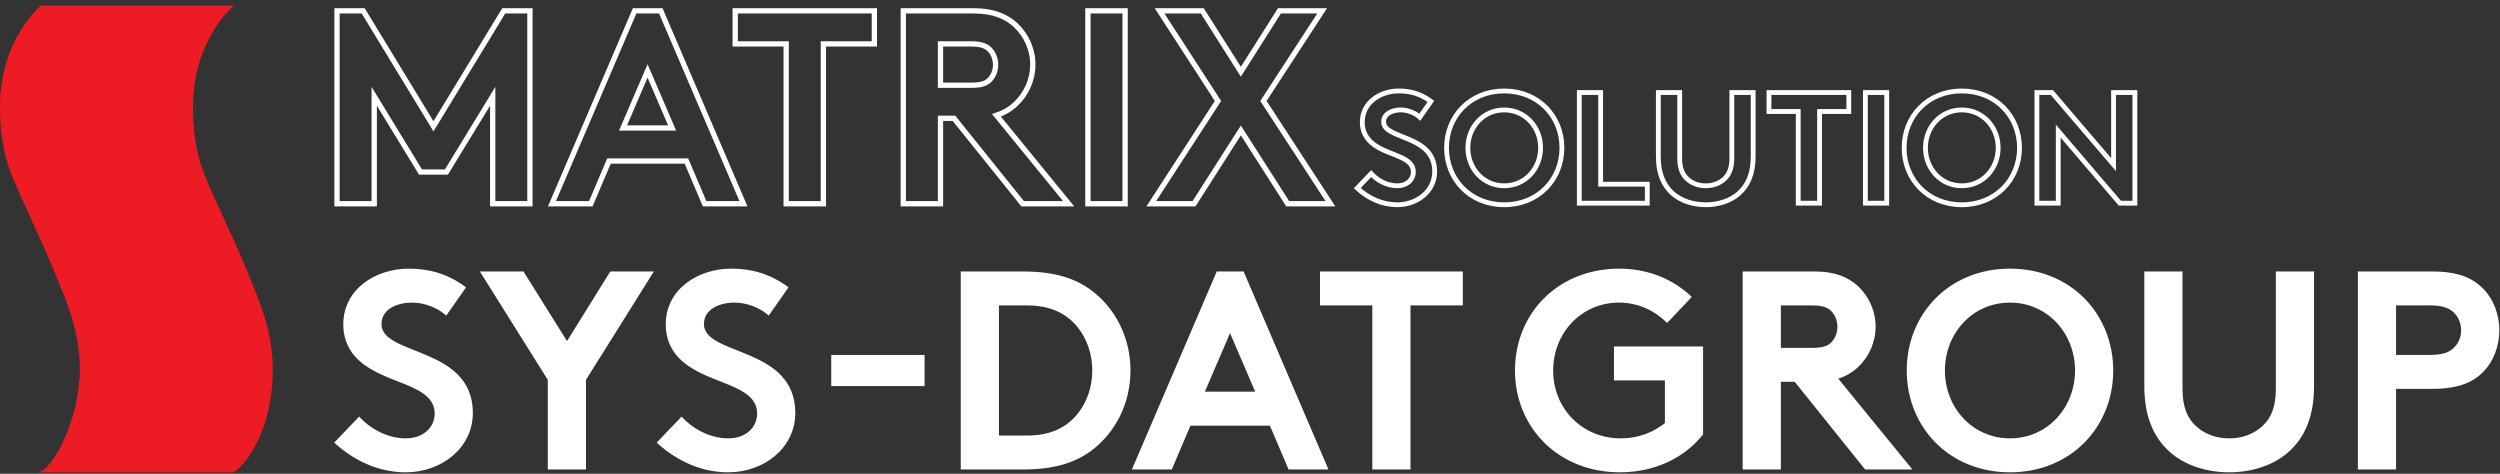 <?xml version="1.0" encoding="UTF-8" standalone="no"?>
<!DOCTYPE svg PUBLIC "-//W3C//DTD SVG 1.1//EN" "http://www.w3.org/Graphics/SVG/1.1/DTD/svg11.dtd">
<svg xmlns="http://www.w3.org/2000/svg" xmlns:xlink="http://www.w3.org/1999/xlink" xmlns:serif="http://www.serif.com/" width="100%" height="100%" viewBox="0 0 1731 328" version="1.1" xml:space="preserve" style="fill-rule:evenodd;clip-rule:evenodd;" preserveAspectRatio="xMidYMid meet">
    <rect x="0" y="0" width="1731" height="328" fill="#333333" stroke="none"/>
    <g transform="matrix(1,0,0,1,-1265.75,-1674.36)">
        <g>
            <g transform="matrix(4.167,0,0,4.167,2205.5,1748.83)">
                <path d="M0,13.394C1.891,15.127 4.176,16.152 6.645,16.152C9.954,16.152 12.869,13.893 12.869,10.636C12.869,4.438 4.386,5.357 4.386,2.389C4.386,0.971 5.883,0.393 7.223,0.393C8.431,0.393 9.665,0.919 10.401,1.602L12.239,-1.025C10.506,-2.312 8.772,-2.758 6.907,-2.758C3.861,-2.758 0.84,-0.867 0.84,2.416C0.84,4.491 1.996,5.751 3.441,6.592C5.909,8.036 9.324,8.325 9.324,10.689C9.324,12.028 8.221,13 6.645,13C4.964,13 3.362,12.133 2.311,10.978L0,13.394ZM18.384,6.697C18.384,3.23 20.958,0.393 24.425,0.393C27.892,0.393 30.466,3.23 30.466,6.697C30.466,10.164 27.892,13 24.425,13C20.958,13 18.384,10.164 18.384,6.697ZM14.839,6.697C14.839,11.923 18.752,16.152 24.425,16.152C30.098,16.152 34.011,11.923 34.011,6.697C34.011,1.47 30.098,-2.758 24.425,-2.758C18.752,-2.758 14.839,1.47 14.839,6.697ZM36.9,15.889L48.194,15.889L48.194,12.737L40.446,12.737L40.446,-2.496L36.9,-2.496L36.9,15.889ZM57.911,16.152C59.986,16.152 62.008,15.521 63.427,14.261C64.95,12.895 65.79,10.951 65.79,8.141L65.79,-2.496L62.245,-2.496L62.245,8.404C62.245,10.085 61.798,11.109 61.036,11.818C60.249,12.58 59.145,13 57.911,13C56.677,13 55.574,12.58 54.786,11.818C54.024,11.109 53.578,10.085 53.578,8.404L53.578,-2.496L50.032,-2.496L50.032,8.141C50.032,10.951 50.872,12.895 52.396,14.261C53.814,15.521 55.836,16.152 57.911,16.152ZM68.417,-2.496L68.417,0.656L73.275,0.656L73.275,15.889L76.821,15.889L76.821,0.656L81.68,0.656L81.68,-2.496L68.417,-2.496ZM84.437,15.889L87.983,15.889L87.983,-2.496L84.437,-2.496L84.437,15.889ZM94.418,6.697C94.418,3.23 96.992,0.393 100.458,0.393C103.925,0.393 106.499,3.23 106.499,6.697C106.499,10.164 103.925,13 100.458,13C96.992,13 94.418,10.164 94.418,6.697ZM90.872,6.697C90.872,11.923 94.785,16.152 100.458,16.152C106.131,16.152 110.045,11.923 110.045,6.697C110.045,1.47 106.131,-2.758 100.458,-2.758C94.785,-2.758 90.872,1.47 90.872,6.697ZM112.934,15.889L116.479,15.889L116.479,3.913L126.722,15.889L129.217,15.889L129.217,-2.496L125.672,-2.496L125.672,9.481L115.429,-2.496L112.934,-2.496L112.934,15.889Z" style="fill:none;fill-rule:nonzero;stroke:white;stroke-width:0.8px;"/>
            </g>
            <g transform="matrix(4.167,0,0,4.167,1292.07,1678.25)">
                <path d="M0,77.551C2.211,77.387 6.95,69.037 6.95,60.325C6.95,54.154 4.727,49.156 2.971,44.805C1.421,40.964 -0.259,37.482 -1.422,34.847C-4.107,28.766 -6.318,25.313 -6.318,16.766C-6.318,5.589 0.474,0 0.474,0L32.537,0C32.537,0 25.745,5.589 25.745,16.766C25.745,25.313 27.957,28.766 30.642,34.847C31.805,37.482 33.484,40.964 35.035,44.805C36.791,49.156 39.013,54.154 39.013,60.325C39.013,71.227 33.934,76.92 32.411,77.551L0,77.551Z" style="fill:rgb(237,28,36);fill-rule:nonzero;"/>
            </g>
            <g transform="matrix(4.167,0,0,4.167,1497.18,1880.94)">
                <path d="M0,23.97C3.384,27.072 7.473,28.905 11.891,28.905C17.813,28.905 23.03,24.863 23.03,19.035C23.03,7.943 7.849,9.588 7.849,4.277C7.849,1.739 10.528,0.705 12.925,0.705C15.087,0.705 17.296,1.645 18.612,2.867L21.902,-1.833C18.8,-4.136 15.698,-4.935 12.361,-4.935C6.909,-4.935 1.504,-1.551 1.504,4.324C1.504,8.037 3.572,10.293 6.157,11.797C10.575,14.382 16.685,14.899 16.685,19.129C16.685,21.526 14.711,23.265 11.891,23.265C8.883,23.265 6.016,21.714 4.136,19.646L0,23.97ZM53.109,-4.465L45.871,-4.465L38.68,7.097L31.442,-4.465L24.204,-4.465L35.484,13.536L35.484,28.435L41.829,28.435L41.829,13.536L53.109,-4.465ZM53.58,23.97C56.964,27.072 61.053,28.905 65.471,28.905C71.393,28.905 76.61,24.863 76.61,19.035C76.61,7.943 61.429,9.588 61.429,4.277C61.429,1.739 64.108,0.705 66.505,0.705C68.667,0.705 70.876,1.645 72.192,2.867L75.482,-1.833C72.38,-4.136 69.278,-4.935 65.941,-4.935C60.489,-4.935 55.084,-1.551 55.084,4.324C55.084,8.037 57.152,10.293 59.737,11.797C64.155,14.382 70.265,14.899 70.265,19.129C70.265,21.526 68.291,23.265 65.471,23.265C62.463,23.265 59.596,21.714 57.716,19.646L53.58,23.97ZM125.959,11.985C125.959,14.711 125.066,17.249 123.562,19.129C121.729,21.432 119.05,22.795 115.149,22.795L110.449,22.795L110.449,1.175L115.149,1.175C119.05,1.175 121.729,2.538 123.562,4.841C125.066,6.721 125.959,9.259 125.959,11.985M104.104,-4.465L104.104,28.435L114.444,28.435C119.661,28.435 123.092,27.307 125.771,25.333C129.813,22.325 132.304,17.437 132.304,11.985C132.304,6.533 129.813,1.645 125.771,-1.363C123.092,-3.337 119.661,-4.465 114.444,-4.465L104.104,-4.465ZM139.166,28.435L142.268,21.15L155.475,21.15L158.577,28.435L165.204,28.435L151.104,-4.465L146.639,-4.465L132.539,28.435L139.166,28.435ZM148.848,5.781L153.031,15.51L144.665,15.51L148.848,5.781ZM163.794,-4.465L163.794,1.175L172.489,1.175L172.489,28.435L178.834,28.435L178.834,1.175L187.529,1.175L187.529,-4.465L163.794,-4.465ZM213.49,0.705C216.733,0.705 219.506,2.115 221.48,4.089L225.569,-0.235C222.608,-3.102 218.425,-4.935 213.537,-4.935C203.291,-4.935 196.194,2.538 196.194,11.985C196.194,21.432 203.385,28.905 213.631,28.905C219.647,28.905 224.535,26.32 227.449,22.607L227.449,7.99L212.644,7.99L212.644,13.63L221.104,13.63L221.104,20.727C219.224,22.231 216.78,23.265 213.772,23.265C207.427,23.265 202.539,18.377 202.539,11.985C202.539,5.734 207.239,0.705 213.49,0.705M242.676,13.865L254.379,28.435L262.228,28.435L249.915,13.348C251.23,12.925 252.311,12.267 253.204,11.421C254.991,9.729 256.118,7.332 256.118,4.7C256.118,2.068 254.991,-0.329 253.204,-2.021C251.559,-3.525 249.397,-4.465 246.014,-4.465L234.028,-4.465L234.028,28.435L240.374,28.435L240.374,13.865L242.676,13.865ZM240.374,8.225L240.374,1.175L245.637,1.175C247.47,1.175 248.27,1.598 248.833,2.209C249.397,2.82 249.774,3.76 249.774,4.747C249.774,5.687 249.397,6.627 248.833,7.238C248.27,7.849 247.47,8.225 245.637,8.225L240.374,8.225ZM267.634,11.985C267.634,5.781 272.24,0.705 278.444,0.705C284.648,0.705 289.254,5.781 289.254,11.985C289.254,18.189 284.648,23.265 278.444,23.265C272.24,23.265 267.634,18.189 267.634,11.985M261.289,11.985C261.289,21.338 268.292,28.905 278.444,28.905C288.596,28.905 295.599,21.338 295.599,11.985C295.599,2.632 288.596,-4.935 278.444,-4.935C268.292,-4.935 261.289,2.632 261.289,11.985M314.868,28.905C318.581,28.905 322.2,27.777 324.738,25.521C327.464,23.077 328.968,19.599 328.968,14.57L328.968,-4.465L322.623,-4.465L322.623,15.04C322.623,18.048 321.824,19.881 320.461,21.15C319.051,22.513 317.077,23.265 314.868,23.265C312.659,23.265 310.685,22.513 309.275,21.15C307.912,19.881 307.113,18.048 307.113,15.04L307.113,-4.465L300.768,-4.465L300.768,14.57C300.768,19.599 302.272,23.077 304.998,25.521C307.536,27.777 311.155,28.905 314.868,28.905M348.614,15.04C352.844,15.04 355.382,14.006 357.168,12.126C358.813,10.434 359.753,7.896 359.753,5.311C359.753,2.726 358.813,0.188 357.168,-1.504C355.335,-3.431 352.844,-4.465 348.614,-4.465L336.253,-4.465L336.253,28.435L342.598,28.435L342.598,15.04L348.614,15.04ZM342.598,9.4L342.598,1.175L348.332,1.175C350.494,1.175 351.575,1.692 352.327,2.491C353.032,3.243 353.408,4.23 353.408,5.311C353.408,6.392 353.032,7.332 352.327,8.084C351.575,8.883 350.494,9.4 348.332,9.4L342.598,9.4Z" style="fill:white;fill-rule:nonzero;"/>
            </g>
            <g transform="matrix(4.167,0,0,4.167,0,1381.41)">
                <rect x="441.877" y="129.284" width="15.51" height="5.17" style="fill:white;"/>
            </g>
            <g transform="matrix(4.167,0,0,4.167,1517.23,1815.43)">
                <path d="M0,-32.052L-4.35,-32.052L-4.35,0L1.832,0L1.832,-17.858L9.524,-5.266L13.828,-5.266L21.52,-17.858L21.52,0L27.702,0L27.702,-32.052L23.352,-32.052L11.676,-12.867L0,-32.052ZM37.82,0L40.842,-7.098L53.709,-7.098L56.731,0L63.187,0L49.45,-32.052L45.1,-32.052L31.364,0L37.82,0ZM47.253,-22.07L51.328,-12.592L43.177,-12.592L47.253,-22.07ZM61.813,-32.052L61.813,-26.557L70.284,-26.557L70.284,0L76.465,0L76.465,-26.557L84.936,-26.557L84.936,-32.052L61.813,-32.052ZM98.168,-14.195L109.57,0L117.216,0L105.22,-14.698C106.502,-15.11 107.555,-15.751 108.425,-16.576C110.165,-18.224 111.264,-20.559 111.264,-23.123C111.264,-25.687 110.165,-28.023 108.425,-29.671C106.822,-31.136 104.716,-32.052 101.419,-32.052L89.743,-32.052L89.743,0L95.925,0L95.925,-14.195L98.168,-14.195ZM95.925,-19.689L95.925,-26.557L101.053,-26.557C102.839,-26.557 103.617,-26.145 104.167,-25.55C104.716,-24.955 105.082,-24.039 105.082,-23.078C105.082,-22.162 104.716,-21.246 104.167,-20.651C103.617,-20.056 102.839,-19.689 101.053,-19.689L95.925,-19.689ZM120.421,0L126.602,0L126.602,-32.052L120.421,-32.052L120.421,0ZM159.341,-32.052L152.244,-32.052L145.834,-21.933L139.423,-32.052L132.326,-32.052L142.033,-17.079L130.952,0L138.05,0L145.834,-12.18L153.617,0L160.715,0L149.588,-17.079L159.341,-32.052Z" style="fill:none;fill-rule:nonzero;stroke:white;stroke-width:0.88px;"/>
            </g>
        </g>
    </g>
</svg>
